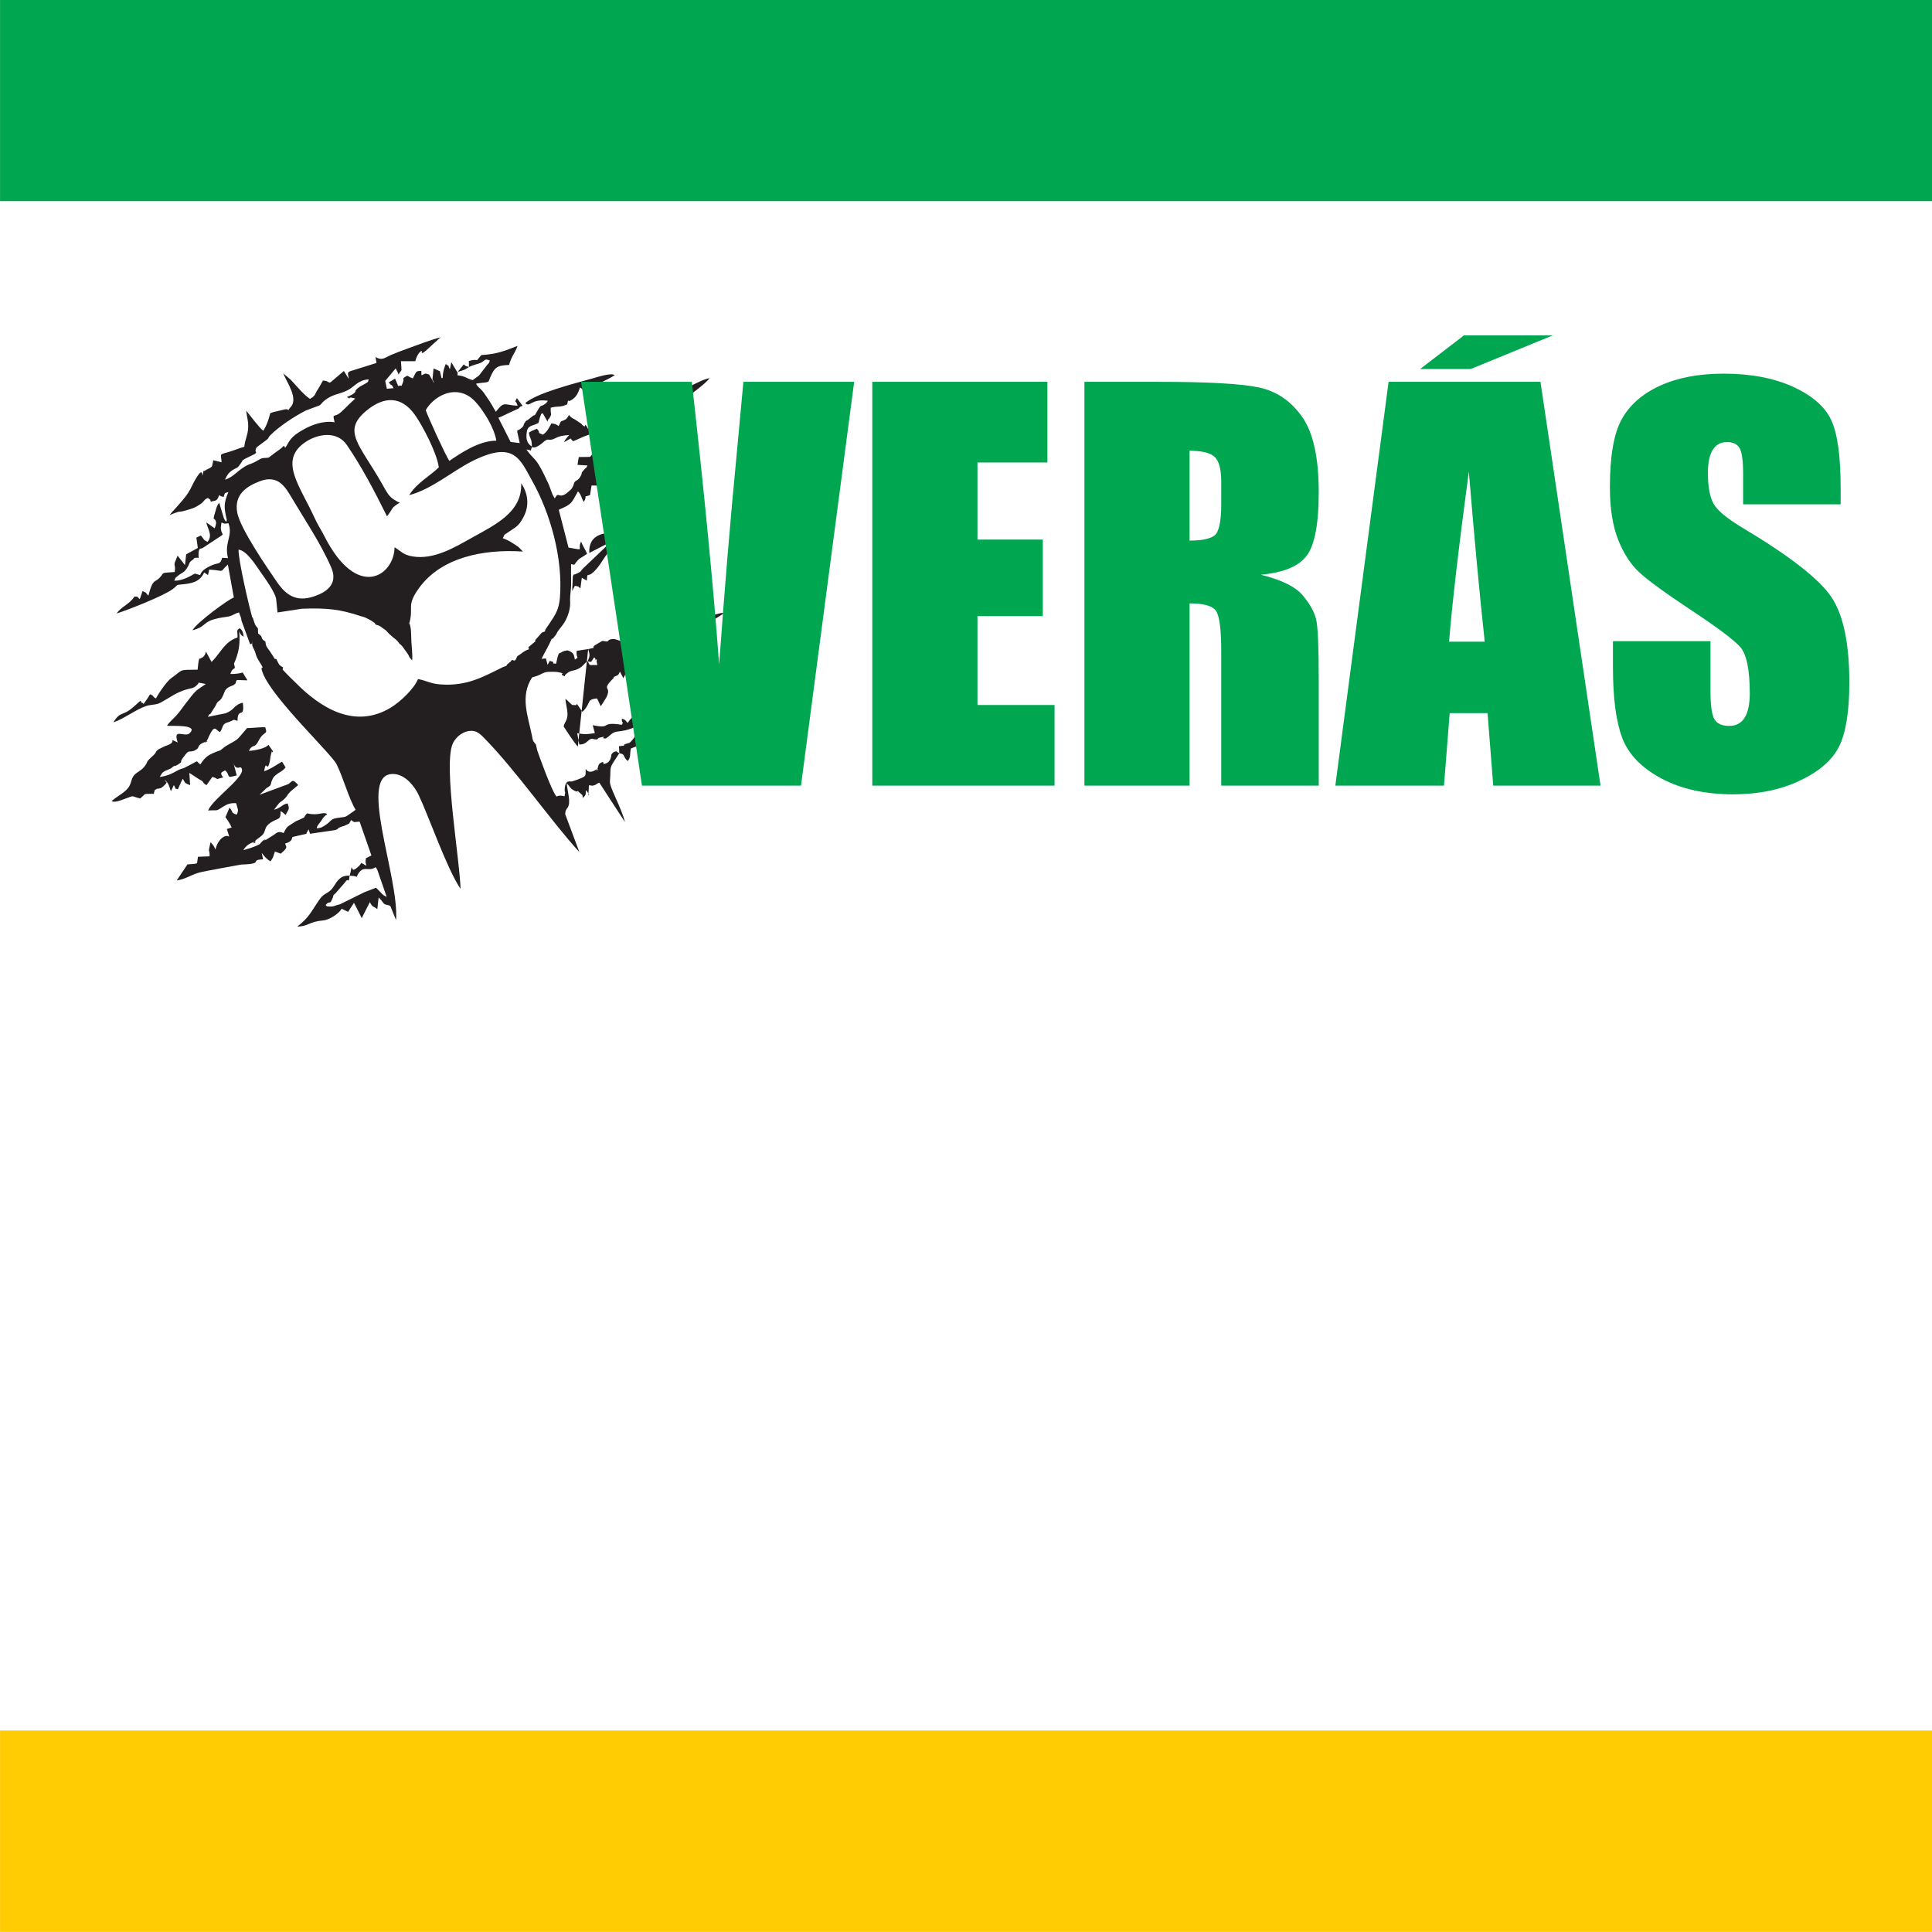 <?xml version="1.0" encoding="UTF-8"?>
<svg xmlns="http://www.w3.org/2000/svg" xmlns:xlink="http://www.w3.org/1999/xlink" width="586.8pt" height="586.8pt" viewBox="0 0 586.8 586.8" version="1.1">
<defs>
<clipPath id="clip1">
  <path d="M 0 525 L 586.801 525 L 586.801 586.801 L 0 586.801 Z M 0 525 "/>
</clipPath>
<clipPath id="clip2">
  <path d="M 0 0 L 586.801 0 L 586.801 62 L 0 62 Z M 0 0 "/>
</clipPath>
</defs>
<g id="surface1">
<path style=" stroke:none;fill-rule:evenodd;fill:rgb(13.719%,12.157%,12.547%);fill-opacity:1;" d="M 181.191 200.754 L 181.426 201.992 L 179.105 201.977 L 178.484 200.879 L 179.543 201.031 L 180.41 199.711 C 180.52 199.816 180.727 199.746 180.762 199.898 C 181.125 201.598 180.656 199.715 181.309 200.445 Z M 77.461 197.938 C 77.945 199.754 78.215 200.062 79.113 201.504 C 80.762 204.129 78.555 201.301 79.898 204.621 C 83.039 212.395 100.676 228.973 102.246 232.148 C 104.27 236.238 105.898 242.422 108.004 245.945 C 107.891 246.047 107.422 246.395 107.34 246.453 C 104.113 248.695 105.555 247.887 102.176 248.48 C 100.434 248.789 100.488 249.48 99.062 250.453 C 98.27 250.996 97.395 251.613 96.188 251.547 C 96.375 250.602 97.027 250.121 97.727 249.074 C 98.461 247.973 97.578 249.027 98.668 247.852 C 99.242 247.23 98.988 247.969 99.297 247.215 C 98.02 246.422 96.82 247.891 93.273 247.035 C 91.684 248.641 93.441 247.781 91.18 248.859 C 89.887 249.477 90.41 249.055 89.156 249.898 C 87.492 251.016 87.207 250.809 86.16 253.008 C 86.043 253.004 85.895 252.922 85.832 252.898 C 84.668 252.578 84.391 252.602 83.039 253.664 L 80.777 255.078 C 80.414 255.195 80.176 255.262 80.027 255.297 C 79.066 255.512 82.047 254.262 80.035 255.289 L 80.027 255.297 C 79.234 255.703 79.957 255.32 79.438 255.762 C 78.562 256.512 79.797 255.977 77.918 256.863 C 76.914 257.34 75.156 257.867 73.891 258.215 C 74.773 256.758 75.871 256.164 76.98 255.77 C 79.141 254.996 75.406 257.48 77.863 255.059 L 79.117 254.102 C 81.352 252.535 79.426 251.195 83.203 249.281 C 84.859 248.441 85.238 248.797 85.227 246.344 C 87.227 247.488 86.359 248.094 87.227 246.648 C 87.941 245.465 87.77 245.277 87.359 244.031 C 85.953 244.109 84.977 245.672 83.211 245.922 L 84.84 243.852 C 87.895 241.773 86.559 241.629 89.129 239.648 L 90.566 238.438 C 88.863 236.539 88.934 237.102 87.621 238.133 L 78.828 241.391 L 81.012 239.305 C 82.82 238.316 81.855 238.387 82.867 236.453 C 83.691 234.879 85.805 234.484 86.723 233.078 L 85.672 231.336 C 84.148 232.137 82.23 233.633 80.219 234.238 C 80.938 230.07 81.047 235.227 81.957 231.195 C 82.109 230.539 82.074 229.758 82.359 228.973 C 83.172 226.727 81.688 229.703 82.727 228.422 C 82.746 228.398 82.879 228.387 82.895 228.305 C 82.898 228.266 82.93 228.254 82.953 228.254 C 82.977 228.254 82.996 228.266 82.973 228.281 L 82.953 228.254 L 81.535 226.215 C 80.688 227.285 77.676 227.938 75.574 228.059 C 76.859 225.656 77.223 227.598 78.512 225.047 C 80.133 221.828 81.445 223.371 80.551 220.879 C 79.582 220.801 76.738 221.113 75.039 221.145 C 71.527 225.137 72.98 224.102 68.578 226.617 L 67.812 227.188 C 66.273 228.383 67.668 227.523 65.414 228.441 C 63.07 229.398 62.355 229.93 60.848 232.164 C 59.52 231.238 60.289 230.961 59.035 231.613 C 58.992 231.637 58.879 231.715 58.832 231.738 L 55.777 233.328 C 53.383 233.812 52.812 235.309 48.531 236.012 C 49.074 234.914 49.43 234.41 50.566 233.969 C 52.812 233.098 51.816 233.203 53.008 232.609 C 53.047 232.59 53.203 232.781 54.086 232.191 C 55.891 230.984 54.23 231.977 55.609 230.113 C 57.629 227.391 57.066 228.629 58.777 228.078 C 58.828 228.062 58.949 228.012 58.996 227.992 C 60.758 227.176 59.754 226.969 61.008 225.941 L 61.93 225.484 C 63.621 224.734 61.742 226.098 62.402 225.277 C 63.879 224.551 62.031 226.164 63.023 224.586 C 63.426 223.938 63.152 224.254 63.434 223.672 C 65.355 219.672 65.426 221.84 66.855 222.34 L 67.199 221.742 C 67.805 220.535 67.57 219.914 69.109 219.41 C 69.18 219.387 69.32 219.367 69.391 219.344 L 70.543 218.867 C 70.574 218.852 70.664 218.766 70.695 218.754 C 71.109 218.57 70.934 218.555 72.137 218.949 C 72.168 214.527 74.41 218.617 73.746 213.422 C 73.039 213.652 73.074 213.559 72.367 213.934 L 71.535 214.492 C 71.16 214.781 70.488 215.852 68.734 216.555 C 68.645 216.59 68.52 216.629 68.426 216.66 L 63.133 217.727 C 63.715 216.531 63.613 217.129 63.961 216.758 L 65.543 214.242 C 66.16 212.691 66.543 213.246 67.344 212.031 L 67.793 211.145 C 68.25 210.102 68.223 209.629 69.113 208.953 C 69.188 208.898 69.301 208.828 69.379 208.777 C 69.461 208.727 69.578 208.672 69.664 208.621 L 70.289 208.348 C 71.375 207.797 70.328 208.57 71.18 207.879 C 72.059 207.16 71.207 207.797 71.93 206.535 L 75.16 206.641 L 73.707 204.254 C 72.891 204.52 71.477 204.766 69.973 204.703 C 70.879 201.965 71.789 204.047 71.055 201.605 C 72.48 198.352 73.023 195.824 72.633 191.594 C 72.672 191.734 72.82 192.262 72.98 192.488 C 73.16 192.754 73.582 193.219 73.641 193.137 C 73.707 193.035 73.914 193.359 74.051 193.473 C 73.73 191.887 73.789 191.629 72.797 190.812 C 71.629 191.59 72.203 191.605 72.141 193.633 C 68.199 194.844 66.977 198.398 64.258 201.047 L 62.543 197.902 C 62.312 198.621 62.414 198.789 61.812 199.391 C 61.184 200.016 61.906 199.371 60.996 199.91 C 60.934 199.945 60.734 200.141 60.691 200.051 C 60.352 199.395 60.031 203.344 60.027 203.398 C 54.02 203.48 55.887 203.219 51.961 206.012 C 50.688 206.922 48.242 210.422 47.371 212.129 C 45.812 211.34 47.371 211.68 45.586 210.859 C 45.164 211.488 44.898 212.047 44.371 212.746 C 42.926 214.66 44.016 213.645 43.254 213.504 C 42.176 213.297 43.832 211.719 40.84 214.445 C 37.07 217.879 36.715 215.699 34.43 219.406 C 37.535 218.398 41.355 215.43 44.391 214.441 C 45.77 213.992 46.945 214.105 48.082 213.711 C 49.324 213.266 52.262 211.223 54.09 210.379 C 58.023 208.562 58.43 209.602 60.008 207.879 C 60.051 207.828 60.16 207.758 60.191 207.621 C 60.219 207.48 60.297 207.438 60.367 207.336 L 62.504 207.754 C 59.363 209.965 59.863 209.117 56.238 213.867 C 55.102 215.355 54.652 216.09 53.523 217.363 C 52.762 218.223 51.238 219.461 50.73 220.434 C 52.027 220.59 60.57 219.922 57.574 222.711 C 56.07 224.105 52.387 220.855 53.98 225.504 C 50.301 223.906 54.629 225.258 50.188 226.59 L 48.188 227.562 C 46.973 228.383 47.816 228.297 46.484 229.504 C 43.707 232.004 45.398 230.961 43.758 232.961 C 42.84 234.074 41.598 234.52 40.832 235.348 C 39.898 236.367 39.949 237.547 39.305 238.719 C 38.223 240.684 35.676 241.691 33.902 243.328 C 34.809 243.84 36.582 243.121 37.895 242.637 C 41.164 241.438 39.492 241.812 42.578 242.504 C 44.719 240.789 43.074 241.215 46.703 241.098 C 47.086 239.828 46.758 240.066 47.586 239.633 C 48.953 238.922 46.984 239.891 48.352 239.48 C 49.422 239.16 48.25 239.719 49.133 239.188 C 49.234 239.129 49.535 238.891 49.621 238.812 C 51.559 237.031 49.949 237.723 50.137 236.965 C 51.207 237.867 51.34 238.633 51.895 240.34 L 52.805 238.453 C 53.766 240.016 52.648 239.289 54.031 239.711 L 55.168 237.184 C 55.207 237.109 55.324 237.047 55.355 236.867 C 55.387 236.688 55.473 236.648 55.547 236.547 C 56.336 238.004 56.109 237.809 57.742 238.465 L 57.508 234.754 L 60.426 236.648 C 62.668 237.848 60.852 237.324 62.719 238.48 L 64.516 235.945 C 67.465 236.891 64.32 236.879 67.785 236.137 C 66.824 234.805 66.977 234.672 68.371 233.984 C 70.234 235.59 68.266 236.527 71.898 235.504 L 70.848 231.516 C 71.492 234.105 72.891 232.84 73.18 233.102 C 75.617 235.32 64.52 242.578 63.223 246.172 C 66.438 245.953 65.375 246.555 67.805 244.984 C 68.992 244.215 70.031 243.852 71.723 243.953 C 72.242 246.035 72.57 245.82 71.922 247.43 C 69.984 246.84 71.055 246.82 69.703 245.301 L 68.602 247.91 C 68.578 247.848 68.492 248.094 68.465 248.195 C 69.082 248.969 70.02 250.469 70.363 251.336 L 68.895 251.797 L 69.602 254.004 C 68.93 254.305 69.887 253.992 69.078 253.91 C 67.594 253.758 65.961 255.672 65.441 258.004 C 64.91 256.867 64.82 256.727 63.941 255.797 C 62.996 259.934 63.738 257.215 63.656 260.09 L 60.129 260.223 L 59.844 262.191 C 59.129 262.477 58.125 262.422 56.941 262.535 L 53.668 267.414 C 56.051 267.109 57.805 265.879 59.941 265.188 C 61.582 264.66 64.887 264.184 66.613 263.801 L 73.27 262.59 C 80.594 262.363 75.523 261.172 79.898 261.008 L 79.488 259.047 C 80.305 260.09 80.887 260.879 82.156 261.617 C 82.223 261.523 82.309 261.395 82.348 261.336 C 82.387 261.273 82.488 261.129 82.531 261.051 L 82.852 260.512 C 82.887 260.441 82.941 260.316 82.973 260.246 L 83.297 259.246 C 83.32 259.172 83.438 258.922 83.453 258.754 C 83.461 258.629 83.492 258.574 83.492 258.629 L 85.27 259.281 C 87.504 257.363 87.012 257.371 86.582 256.227 L 87.57 255.863 C 88.809 255.156 88.488 254.938 88.832 254.215 L 93.055 253.242 C 93.074 253.18 93.105 253.047 93.125 252.984 L 93.719 251.879 L 94.164 253.234 L 101.629 252.148 C 103.449 251.664 101.66 251.766 104.062 250.973 C 104.18 250.934 104.309 250.926 104.43 250.891 L 105.957 250.191 C 106.02 250.129 106.102 250.004 106.152 249.938 C 106.203 249.879 106.281 249.719 106.32 249.664 C 106.355 249.609 106.445 249.523 106.473 249.379 C 106.496 249.223 106.551 249.164 106.617 249.074 C 108.078 250.047 107.207 249.602 109.234 249.562 L 112.805 259.82 L 111.129 260.672 C 110.91 262.477 111.09 261.758 111.289 262.945 L 109.727 262.09 C 109.656 262.211 109.27 262.816 109.02 263.047 C 106.93 265.008 107.18 263.906 106.773 263.387 C 106.609 264.488 106.367 265.422 106.18 265.996 C 103.453 265.715 102.34 267.672 101.371 269.219 C 99.93 271.512 98.52 271.078 97.172 273.016 C 94.41 276.984 94.004 278.551 90.289 281.422 C 93.754 281.363 93.758 279.926 98.168 279.559 C 99.91 279.414 102.801 277.664 103.777 276.012 L 105.727 276.953 L 107.504 274.203 C 108.371 275.859 109.18 277.406 109.863 278.867 L 112.34 273.984 C 113.164 275.652 113.18 275.059 114.602 276.129 L 115.004 272.578 C 117.176 274.766 115.82 274.438 118.531 275.105 L 120.293 279.449 C 121.309 266.137 107.984 233.855 119.949 235.117 C 123.27 235.465 125.922 238.848 127.156 241.461 C 130.398 248.309 135.668 263.738 139.883 269.969 C 139.641 261.055 134.719 232.996 137.418 226.09 C 138.094 224.355 139.789 222.754 141.594 222.223 C 144.418 221.395 145.723 222.805 147.094 224.199 C 156.836 234.129 167.359 249.371 175.969 258.801 L 171.672 247.289 C 171.707 245.008 172.992 245.965 172.855 242.977 C 172.797 241.754 172.289 239.422 172.105 237.945 C 173.047 238.723 172.926 239.137 173.844 239.781 C 175.785 241.133 175.43 239.711 175.691 240.453 L 176.699 241.328 C 177.234 242.086 176.656 240.48 177.031 242.363 C 177.82 241.477 177.98 241.664 177.91 239.969 C 178.445 240.719 178.27 240.23 178.609 240.824 C 179.184 241.824 179.004 241.113 178.695 241.555 C 179.012 237.602 178.535 238.547 179.902 238.648 C 181.445 238.324 180.699 238.203 182.039 237.727 L 189.812 249.672 C 188.586 244.859 185.086 239.195 185.25 237.27 C 185.684 232.129 184.602 234.098 188.098 228.785 C 185.93 227.664 188.715 228.035 186.66 228.305 C 186.59 228.312 186.062 228.648 185.957 228.797 C 185.348 229.664 185.836 229.176 185.594 229.852 C 185.547 229.973 185.535 230.102 185.492 230.219 C 185.449 230.336 185.422 230.461 185.371 230.562 C 185.328 230.66 185.281 230.781 185.23 230.867 C 185.051 231.184 184.766 231.52 184.395 231.703 C 182.199 232.809 184.211 230.66 182.297 231.789 C 181.699 232.145 181.605 233.141 181.535 233.273 C 180.461 235.32 182.414 232.84 181.156 233.688 C 180.328 234.254 179.23 234.688 178.469 234.164 C 177.781 233.688 178.559 234.137 177.875 233.562 C 177.906 235.953 178.078 235.715 175.297 236.828 L 173.68 237.355 C 173.203 237.465 171.645 236.652 171.516 239.719 C 171.457 241.027 171.891 239.984 171.457 241.879 C 170.832 241.66 169.836 241.512 169.039 241.922 C 167.664 240.57 163.637 229.324 163.18 227.91 L 162.758 226.113 C 161.672 224.84 161.891 224.996 161.562 223.402 C 160.328 217.379 157.883 211.402 161.641 205.719 C 164.531 205.031 164.738 204.172 166.453 204.066 C 166.656 204.055 168.629 203.988 169.32 204.117 C 172.668 204.754 169.117 204.492 171.543 205.422 C 171.633 205.023 171.492 205.113 172.047 204.641 C 173.793 203.145 174.207 204.234 176.625 202.523 C 176.66 202.492 177.309 201.844 177.41 201.754 C 177.984 201.234 177.621 201.344 178.484 200.879 C 179.234 199.117 179.176 198.977 178.645 197.145 L 175.156 197.672 C 174.887 200.215 176.16 199.297 174.617 200.344 C 174.273 198.762 174.309 198.215 172.371 197.523 C 172.309 197.531 171.27 197.742 171.195 197.766 C 171.121 197.785 170.941 198.012 170.891 197.914 C 170.836 197.824 170.703 198.027 170.609 198.09 C 169.125 198.906 170.035 197.969 169.391 199.441 L 168.891 201.59 C 167.211 201.406 168.469 201.664 167.898 200.977 L 166.957 200.73 L 166.328 201.938 L 165.805 199.988 L 164.469 200.105 C 165.625 197.801 166.609 196.246 167.598 193.969 L 167.902 194.004 L 168.934 192.66 C 169.582 191.137 170.824 190.285 171.781 188.422 C 172.711 186.621 173.352 184.465 173.145 182.254 C 173.109 180.715 173.516 178.93 173.461 177.066 C 173.41 175.223 173.461 173.223 173.449 171.336 L 174.422 171.539 C 176.199 169.055 176.18 169.805 178.305 168.184 C 177.777 166.852 177.051 165.965 176.496 164.488 C 175.137 167.156 178.094 167.203 172.676 166.316 L 169.715 154.84 L 170.133 154.629 C 173.586 153.16 173.547 152.879 175.547 149.23 C 176.668 150.383 176.477 151.164 177.324 152.453 C 178.672 150.008 176.762 151.254 178.938 150.449 C 178.977 150.434 179.121 150.43 179.199 150.383 L 179.672 147.461 L 183.996 147.504 C 184.562 146.855 184.922 146.145 185.629 145.73 C 185.816 145.621 188.523 145.602 190.707 140.555 C 192.207 141.578 190.746 141.078 192.504 141.98 C 195.844 137.398 192.695 141.988 196.23 139.992 C 196.32 139.941 196.438 139.871 196.527 139.82 C 196.891 139.609 197.535 139.215 197.969 138.98 C 199.012 138.434 199.254 138.488 200.488 137.992 C 202.938 137.004 202.641 136.414 202.902 135.965 C 196.078 136.395 187.586 141.488 184.051 141.305 C 182.723 142.445 182.504 141.934 182.215 141.926 C 181.754 140.949 181.875 139.836 182.215 138.828 C 183.418 139.086 183.637 139.312 184.855 139.641 L 184.66 137.938 L 188.508 137.535 C 190.047 133.914 189.535 136.973 191.703 134.516 C 195.637 130.055 196.207 129.34 201.484 125.641 C 205.035 123.152 213.766 117.312 215.516 114.855 C 212.477 115.348 206.445 119.273 203.566 120.473 L 204.449 117.629 C 203.141 117.922 202.199 118.09 200.902 118.391 C 197.934 119.086 198.719 119.445 198.422 119.977 C 196.949 122.629 195.43 121.863 193.629 124.004 L 191.691 122.273 C 189.75 124.82 190.922 123.484 188.945 124.145 L 189.137 126.281 C 192.57 125.973 190.102 126.91 192.27 125.367 C 193.422 124.547 195.082 124.336 196.676 124.367 C 195.797 124.934 196.223 125.133 195.113 125.816 L 192.094 127.383 C 190.121 128.73 191.969 127.301 190.816 129.164 L 188.57 131.105 C 188.527 131.121 188.391 131.137 188.352 131.152 C 187.254 131.527 188.723 130.809 187.914 131.34 L 187.469 131.723 C 187.402 131.762 186.922 131.961 186.844 132.012 C 185.859 132.746 185.961 133.473 185.773 133.789 C 184.621 132.785 185.465 132.785 184.586 133.051 C 184.012 133.219 183.938 134.965 183.137 136.156 C 182.555 137.027 182.844 136.145 182.035 137.352 C 180.676 136.469 181.941 135.695 180.398 136.828 C 179.406 137.555 180.262 138.133 179.094 138.781 L 175.789 138.812 L 175.402 141.191 L 178.434 141.379 C 177.945 142.453 178 141.961 177.477 142.57 C 176.023 144.277 177.145 143.152 176.34 144.629 C 175.574 146.047 174.914 145.809 174.508 146.449 C 174.16 147.004 174.312 147.633 173.391 148.703 L 171.984 149.906 C 169.547 151.551 169.711 149.055 168.5 151.379 C 168.426 151.277 168.34 151.137 168.297 151.062 C 168.258 150.988 168.156 150.844 168.109 150.754 C 168.047 150.641 167.848 150.246 167.789 150.117 L 166.707 147.211 C 162.504 138.055 162.734 140.516 159.883 136.531 L 159.984 136.547 L 159.988 136.547 L 160.082 136.559 L 160.086 136.562 L 160.172 136.574 L 160.176 136.574 L 160.258 136.59 L 160.266 136.59 L 160.336 136.605 L 160.348 136.605 L 160.414 136.617 L 160.426 136.621 L 160.488 136.633 L 160.5 136.637 L 160.555 136.648 L 160.566 136.652 L 160.621 136.664 L 160.633 136.664 L 160.68 136.676 L 160.691 136.68 L 160.734 136.691 L 160.75 136.695 L 160.789 136.703 L 160.836 136.719 L 160.852 136.723 L 160.859 136.727 C 160.965 136.758 161.043 136.785 161.102 136.809 L 161.125 136.816 L 161.156 136.836 C 161.207 136.852 161.234 136.863 161.25 136.859 L 161.254 136.859 L 161.254 136.855 L 161.258 136.855 L 161.258 136.852 L 161.262 136.852 C 161.289 136.805 161.207 136.551 161.551 135.867 L 161.555 135.859 C 161.582 135.805 161.613 135.746 161.648 135.684 L 161.527 135.77 C 161.551 135.777 161.57 135.785 161.59 135.797 C 161.914 135.922 162.219 135.93 162.5 135.871 L 162.504 135.871 C 162.668 135.84 162.832 135.773 162.98 135.711 L 163.059 135.672 L 163.07 135.66 L 163.117 135.637 L 163.133 135.633 L 163.148 135.621 L 163.16 135.617 L 163.18 135.605 L 163.191 135.602 L 163.207 135.59 L 163.219 135.59 L 163.238 135.574 L 163.246 135.566 L 163.266 135.559 L 163.273 135.551 L 163.293 135.547 L 163.305 135.535 L 163.324 135.523 L 163.332 135.52 L 163.352 135.508 L 163.359 135.504 L 163.379 135.492 L 163.387 135.488 L 163.406 135.477 L 163.438 135.461 L 163.441 135.461 L 163.461 135.441 L 163.469 135.438 L 163.488 135.426 L 163.496 135.426 L 163.496 135.422 L 163.543 135.395 L 163.547 135.391 L 163.57 135.379 L 163.594 135.363 L 163.598 135.359 L 163.621 135.348 L 163.621 135.344 L 163.648 135.336 C 164.934 134.551 165.508 133.613 166.363 133.512 C 166.387 133.512 166.41 133.508 166.438 133.508 C 166.996 133.473 166.332 133.48 166.363 133.512 C 166.375 133.527 166.488 133.547 166.816 133.562 C 168.684 133.676 168.605 132.324 172.871 132.129 C 172.363 132.781 171.57 133.484 171.379 134.281 L 173.32 133.172 C 173.828 133.766 173.797 133.949 174.211 133.977 L 177.277 132.613 C 181.348 131.172 178.461 131.785 181.027 130.57 L 183.027 129.516 C 183.082 129.488 183.195 129.426 183.246 129.398 C 183.297 129.379 183.418 129.336 183.473 129.312 C 185.027 128.676 184.773 129.273 185.465 127.402 L 185.484 127.352 C 187.82 127.551 184.512 127.016 185.465 127.402 C 185.621 127.465 185.883 127.551 186.301 127.672 C 187.422 127.984 188.383 127.598 188.883 126.223 L 187.156 121.887 L 186.082 124.441 C 185.246 121.992 186.301 123.664 184.793 123.215 C 183.969 124.465 183.438 125.262 182.848 126.988 L 182.316 126.426 C 181.031 125.305 181.059 125.434 179.566 125.309 L 179.984 128.598 C 179.508 128.898 179.918 127.41 179.074 129.383 C 178.734 130.188 179.055 129.84 178.668 130.367 C 176.891 127.137 178.66 131.09 176.473 128.637 L 174.562 127.371 C 173.684 126.93 173.277 126.68 172.812 126.031 C 172.109 127.281 172.098 127.344 170.324 128.023 L 169.688 129.402 C 168.734 128.84 168.934 128.785 167.465 128.609 C 166.68 130.023 166.266 131.102 164.871 132.035 C 162.703 131.078 164.516 131.863 163.094 130.215 C 162.312 130.527 161.25 130.953 160.637 131.41 C 160.906 133.391 161.57 133.098 161.531 135.613 C 159.961 134.621 159.715 133.242 159.988 131.277 C 160.293 129.09 161.656 129.484 163.539 128.465 C 163.68 128.059 163.918 127.004 163.945 126.93 C 164.914 124.383 163.906 126.43 164.801 125.441 L 166.297 128.059 C 166.691 126.594 166.387 127.852 166.855 127.035 C 167.863 125.277 167.098 126.297 167.285 123.828 C 169.656 123.203 170.051 123.863 172.266 122.801 C 172.699 120.727 172.453 122.156 173.066 121.734 C 174.719 120.59 171.77 122.609 173.652 121.434 C 174.992 120.594 175.492 119.621 176.176 117.66 L 177.926 119.023 L 178.75 116.992 L 180.543 117.934 C 182.074 115.906 184.535 115.492 186.711 113.922 C 185.5 113.172 181.504 114.512 179.758 114.996 C 174.207 116.547 162.914 119.402 159.527 122.449 C 161.141 123.828 161.148 121.016 166.414 121.727 C 165.453 122.836 166.656 121.883 165.324 122.836 L 164.863 123.109 C 164.367 123.398 164.324 122.953 163.57 124.191 C 161.527 127.547 163 125.57 161.969 126.223 L 160.23 127.613 C 160.086 127.719 159.836 127.52 159.199 128.66 C 158.898 129.203 159.27 129.34 158.051 130.262 C 156.766 131.234 156.848 129.637 157.855 134.57 L 155.086 134.234 L 151.367 126.891 C 152.395 126.504 152.293 126.523 153.352 126.012 C 153.863 125.766 153.789 125.816 154.305 125.551 L 157.023 124.297 C 158.164 123.895 157.398 123.617 158.734 123.262 L 156.996 120.922 C 156.102 122.699 156.559 121.09 157.215 123.227 C 152.895 123.027 153.277 121.691 150.594 125.066 C 149.613 123.414 149.07 122.316 147.895 120.672 C 147.289 119.82 147.004 119.297 146.391 118.609 C 145.422 117.527 145.332 117.809 144.574 116.559 L 145.141 116.422 C 149.434 115.84 147.812 116.613 149.391 113.547 C 150.523 111.34 151.406 110.977 154.625 110.844 C 155.426 107.961 156.281 107.598 157.191 105.047 C 153.41 106.535 150.941 107.574 146.195 107.84 C 143.789 110.699 146.074 108.547 142.41 109.656 L 142.43 111.484 C 143.402 110.941 144.957 110.586 145.668 110.336 C 147.488 109.688 146.906 108.703 148.781 109.504 C 148.359 110.812 148.359 110.219 147.773 111.078 L 145.672 113.812 C 145.609 113.883 145.531 113.996 145.469 114.066 L 143.758 115.312 C 143.73 115.336 143.629 115.391 143.582 115.445 L 144.574 116.559 L 143.578 115.445 C 141.316 114.836 141.566 114.289 138.945 113.98 L 139.004 113.219 L 137.082 110.012 L 136.637 112.145 C 135.703 110.348 136.891 111.633 135.371 110.562 C 134.883 111.898 134.52 112.801 134.445 114.801 L 134.109 114.859 L 133.613 112.746 L 131.68 111.91 L 131.352 115.258 L 131.875 116.164 L 134.109 114.859 L 131.875 116.164 L 131.773 116.199 L 130.316 113.746 C 128.727 113.289 129.586 113.398 128.02 113.98 L 127.957 112.633 C 126.352 112.781 126.613 112.465 125.391 114.922 C 123.973 114.379 124.773 114.621 123.66 114.098 C 121.699 115.227 122.949 114.719 122.402 116.086 C 121.586 118.109 122.363 116.656 120.945 117.262 L 120 114.996 L 118.086 116.141 C 119.266 117.695 118.738 116.258 119.527 117.898 L 117.496 118.074 L 117.41 118.129 L 117.496 118.074 L 117 115.699 L 120.168 111.895 C 120.523 112.637 120.863 113.07 121.055 113.766 C 122.191 111.613 122.004 113.781 121.781 109.711 L 126.121 109.715 C 126.348 108.812 126.906 107.574 127.359 107.117 C 129.121 105.34 126.883 108.574 129.383 106.488 L 133.793 102.449 C 130.793 103.219 127.02 104.703 123.91 105.82 C 122.098 106.473 120.785 106.98 119.062 107.684 C 116.902 108.566 116.172 109.672 114.059 108.438 L 114.348 110.242 L 106.312 112.762 C 105.781 113.188 105.441 112.746 105.934 115.066 L 104.445 112.676 L 100.477 116.047 C 99.613 116.512 100.086 115.691 98.086 115.59 L 96.633 118.141 C 95.445 119.738 96.105 120.02 94.16 121.148 C 92.543 120.215 89.84 116.977 88.305 115.336 L 86.039 113.402 C 86.973 115.938 90.918 121.215 88.102 123.828 C 86.965 125.414 88.188 124.008 86.551 124.336 L 83.098 125.152 C 83.035 125.172 82.902 125.215 82.848 125.234 L 82.344 125.398 C 82.305 125.414 82.172 125.438 82.094 125.48 C 81.465 127.848 80.984 129.246 79.973 130.828 C 79.035 130.309 75.539 125.637 74.77 124.73 C 74.914 126.379 75.559 128.141 75.355 130.301 C 75.168 132.328 74.402 133.641 74.199 135.695 C 72.57 136.137 71.066 136.82 69.488 137.27 C 66.41 138.148 67.141 137.695 67.305 140.406 L 64.785 139.785 C 64.336 141.617 64.707 141.555 63.703 142.172 L 62.84 142.59 C 62.727 142.66 62.379 142.855 62.281 142.945 C 61.793 143.395 61.992 142.004 61.508 144.465 C 61.344 144.086 61.562 141.805 59.273 145.723 C 58.359 147.285 58.078 148.305 57.078 149.801 C 55.266 152.512 51.961 155.684 51.562 156.422 C 56.18 154.578 53.02 156.121 57.477 154.723 C 58.992 154.246 59.445 154.047 60.641 153.258 C 62.328 152.156 61.672 151.891 63.133 151.242 C 64.621 152.406 63.512 151.336 64.055 152.383 C 65.418 151.91 65.887 152.445 66.551 150.379 C 67.152 150.789 67.047 150.68 67.922 150.945 C 68.422 149.691 67.898 149.855 69.352 149.465 C 67.914 152.969 68.008 154.062 68.883 157.934 C 68.793 157.961 68.926 159.324 68 157.402 L 66.59 152.715 C 65.77 153.645 65.691 154.496 65.164 156.195 C 65.125 156.312 65.078 156.484 65.047 156.586 L 64.867 157.504 C 65.938 158.09 65.719 159.18 65.207 160.465 L 62.645 158.652 C 63.172 160.879 64.66 162.598 63.031 164.57 C 61.555 163.926 62.133 163.809 60.984 162.656 L 59.641 163.281 L 60.086 166.426 L 56.547 168.363 L 56.18 171.637 L 53.945 168.773 L 53.059 170.922 C 52.832 172.047 53.41 171.91 53.035 173.734 C 48.414 174.07 50.121 173.801 48.5 175.445 C 48.043 175.91 48.191 175.742 47.773 176.066 C 46.758 176.855 46.266 176.328 45.062 180.926 C 43.84 179.672 44.973 180.324 43.297 179.527 L 42.461 181.965 C 41.223 180.938 42.355 181.34 40.879 181.172 C 39.098 183.738 36.887 184.195 35.43 186.32 C 38.746 185.32 49.73 180.973 52.441 178.934 C 54.555 177.34 52.938 177.758 55.895 177.434 C 59.148 177.078 60.844 176.305 62.02 173.887 C 62.785 174.312 62.578 174.324 63.176 174.645 L 63.551 173.004 C 68.828 173.297 66.246 174.203 69.207 171.465 L 71.027 181.488 C 69.605 181.859 59.633 189.152 58.465 191.438 C 63.621 190.035 60.742 188.422 68.797 187.352 C 70.652 187.109 70.875 186.48 72.586 186.012 L 73.238 187.742 L 73.332 188.465 L 75.98 195.684 C 76.25 195.371 76.633 196.223 76.543 194.195 C 76.57 194.715 76.566 195.754 76.66 196.203 Z M 114.027 263.395 C 114.598 264.055 113.93 262.992 114.621 264.242 L 117.438 272.383 C 115.93 271.762 116.121 271.371 114.195 269.633 L 110.727 270.973 C 110.625 271.02 110.512 271.074 110.41 271.121 L 103.285 274.645 C 101.926 274.926 101.289 275.477 99.977 275.324 C 98.609 275.164 99.711 275.535 98.898 274.902 C 100.293 273.172 100.008 275.305 101.102 272.598 C 101.316 272.074 100.977 272.039 101.949 271.266 L 104.766 268.047 C 105.969 266.113 105.805 268.98 106.18 265.996 C 107.684 266.039 107.207 266.004 108.395 266.301 C 108.445 266.164 108.539 265.848 108.582 265.773 C 110.355 262.48 111.867 264.965 114.027 263.395 Z M 104.828 129.301 L 101.625 128.258 Z M 101.625 128.258 C 98.176 127.688 94.766 129.047 92.363 130.348 C 87.777 132.84 87.961 134.211 86.598 136.031 C 85.977 134.938 86.723 135.285 84.59 136.766 C 80.918 139.312 82.312 138.984 80.223 139.098 C 78.867 139.172 78.641 139.922 76.195 140.863 C 76.062 140.914 75.672 141.047 75.543 141.098 C 72.43 142.441 71.145 144.871 68.324 145.691 C 69.02 144.246 69.387 143.59 70.637 142.789 C 72.266 141.746 71.898 142.539 73.254 140.566 C 73.984 139.508 73.254 140.039 74.586 139.262 C 74.676 139.215 74.801 139.16 74.895 139.113 L 77.445 137.863 C 78.227 137.172 77.348 137.379 77.699 136.395 C 77.91 135.812 77.848 136.086 78.129 135.715 L 80.453 133.996 C 82.117 132.805 81.004 133.316 82.141 132.16 C 84.629 129.617 89.57 126.348 92.895 124.684 L 96.254 123.422 C 97.781 122.977 97.195 122.738 98.676 121.574 C 101.121 119.645 102.859 119.859 105.488 118.57 C 107.629 117.523 108.617 115.469 111.961 115.219 C 111.738 116.227 111.898 115.777 111.32 116.312 L 109.242 117.461 C 106.836 119.254 109 118.555 106.844 119.91 L 105.367 120.59 C 106.855 121.508 105.559 120.617 106.723 120.766 L 107.91 121.031 L 105.637 123.172 C 105.57 123.238 105.484 123.34 105.422 123.406 L 103.828 124.941 C 101.379 127.254 100.902 125.02 101.625 128.258 Z M 86.055 137.664 C 86.047 137.715 86.039 137.758 86.031 137.805 C 86.039 137.758 86.047 137.715 86.055 137.664 Z M 69.375 158.914 C 70.848 162.848 68.012 164.711 69.254 169.516 L 67.48 169.41 C 66.781 171.84 66.355 170.609 63.684 171.996 C 62.348 172.688 61.273 173.289 60.789 174.664 L 59.207 174.223 C 57.824 174.883 55.828 176.34 52.91 176.395 C 53.656 174.922 52.895 175.922 54.137 174.82 C 55.117 173.953 55.984 174.09 57.105 172.004 C 57.887 170.555 57.281 170.898 58.77 169.863 C 58.863 169.801 58.809 169.18 60.332 169.469 C 60.094 166.012 61.02 166.742 61.379 166.523 C 61.422 166.496 61.551 166.449 61.594 166.422 C 61.633 166.395 61.746 166.324 61.785 166.297 L 67.359 162.613 C 67.406 162.449 67.57 162.469 67.676 162.391 C 67.008 160.914 66.941 160.742 67.285 158.672 C 67.391 158.746 67.801 158.961 68.039 158.988 C 68.906 159.102 67.883 159.078 69.375 158.914 Z M 139.004 112.973 C 140.148 112.523 140.922 112.586 142.43 111.48 C 141.215 110.992 141.707 111.445 140.859 110.664 Z M 188.098 228.785 C 190.09 229.062 189.055 229.812 190.668 231.152 C 191.711 229.672 191.188 229.426 191.625 227.336 C 196.016 225.547 194.941 226.871 196.512 222.52 L 198.152 225.461 C 198.277 225.316 198.699 224.422 198.711 224.406 C 198.742 224.367 198.828 224.258 198.863 224.223 L 199.219 223.945 C 199.25 223.922 199.387 223.859 199.414 223.844 C 199.441 223.828 199.551 223.797 199.617 223.762 L 199.52 220.77 C 202.742 220.816 202.598 221.289 204.453 219.754 C 206.746 217.844 205.996 219.379 207.328 217.328 C 207.844 216.535 208.27 215.68 208.648 214.57 C 209.941 215.965 208.633 215.227 210.293 215.887 C 210.816 214.484 210.613 215.195 211.449 213.812 C 212.168 214.02 211.652 214.406 212.801 214.812 C 214.648 212.648 217.844 211.699 219.301 209.891 C 215.789 210.348 203.836 214.129 200.668 215.984 C 198.633 217.176 199.836 216.844 197.312 216.711 C 194.047 216.527 192.012 217.242 190.668 219.574 C 189.645 218.652 190.355 218.824 188.887 218.254 L 188.879 218.762 C 188.914 220.086 189.582 218.672 188.887 220.148 C 181.93 219.027 186.18 221.559 180.023 220.254 L 180.668 222.676 C 178.062 223.016 177.965 223.152 175.301 222.684 L 175.945 226.129 C 178.645 226.141 178.508 224.086 180.164 224.449 C 181.992 224.859 181.203 224.277 182.035 224.066 C 185.008 223.316 181.93 224.367 183.977 224.297 C 185.254 223.586 185.555 222.715 186.957 222.305 C 187.73 222.078 191.488 222.047 193.973 220.008 C 195.16 219.035 196.574 218.883 198.109 218.93 L 194.898 221.414 C 194.852 221.441 194.746 221.508 194.699 221.539 C 191.164 223.629 194.117 222.512 191.855 224.977 C 191.055 225.848 191.258 225.562 190.375 225.84 C 188.184 226.527 191.227 226.328 188.004 226.645 Z M 178.98 167.953 L 184.738 164.977 C 184.785 164.867 184.953 165.023 185.059 165.059 L 176.965 172.766 C 176.918 172.812 176.84 172.93 176.793 172.98 C 176.379 173.422 176.625 173.402 175.926 173.863 L 174.992 174.289 C 174.004 174.812 174.496 173.996 173.988 175.035 L 173.781 179.512 L 174.594 177.949 C 175.98 178.223 175.25 177.828 176.285 178.715 L 176.707 175.496 L 178.25 176.34 C 178.449 172.992 178.188 176.473 181.52 172.379 C 182.574 171.074 183.266 169.719 184.441 168.188 C 185.445 168.93 185.809 169.949 186.254 171.34 C 186.387 171.152 186.887 170.262 187.094 170.051 C 187.137 170.008 187.238 169.922 187.281 169.883 L 188.426 166.344 L 192.891 166.145 C 193.551 165.301 193.555 164.621 194.188 164.113 L 195.43 163.551 C 197.109 162.77 198.422 160.215 199.207 158.41 L 200.41 160.023 L 202.797 157.141 L 203.324 158.695 C 204.406 156.926 208.887 155.242 211.027 153.105 L 199.043 156.914 C 194.887 158.312 191.043 159.438 188 162.016 C 182.973 161.34 178.691 162.664 178.98 167.953 Z M 178.645 197.145 C 182.035 196.516 178.699 197.004 181.438 195.531 L 182.945 194.664 L 184.438 194.844 C 185.074 194.316 185.09 194.18 186.105 194.094 L 186.789 194.133 L 188.828 194.797 C 188.387 192.816 188.559 193.559 188.887 193.023 C 190.199 194.055 189.191 193.629 190.684 194.078 C 192.395 191.34 195.113 192.273 198.367 192.352 C 199.492 192.379 203.395 190.328 205.148 189.773 L 218.918 186.215 C 219.672 186.145 219.352 186.195 219.914 186.258 L 214.715 189.562 C 213.246 190.488 213.387 190.324 212.281 192.055 C 212.195 192.027 212.113 191.906 212.082 191.879 C 210.805 190.797 211.75 190.859 210.812 191.441 C 210.758 191.473 209.398 192.863 209.254 192.961 L 208.457 191.496 C 205.77 195.145 206.98 194.441 204.855 195.199 C 203.016 195.855 204.145 196.09 202.574 196.609 C 201.07 197.109 200.504 196.547 198.73 196.66 L 198.676 199.785 C 198.348 199.676 198.109 199.34 196.906 200.391 L 196.031 197.926 C 194.762 199.59 195.711 200.191 193.898 201.184 C 192.188 202.117 191.973 201.172 190.887 202.91 L 189.332 205.992 L 188.277 203.969 C 187.75 205.266 187.801 204.949 186.457 205.598 C 186.191 206.359 186.594 205.672 185.828 206.484 C 182.582 209.945 185.934 208.215 184.141 211.871 L 182.484 214.516 L 181.328 212.129 C 178.117 212.426 179.52 213.379 177.34 215.766 C 177.277 215.836 176.973 216.078 176.879 216.195 C 174.086 212.176 175.898 214.422 174.582 214.164 C 173.402 213.934 174.465 214.773 172.277 212.703 L 171.727 212.223 C 171.816 213.711 172.301 215.184 172.363 216.703 C 172.441 218.684 171.547 219.172 171.191 220.648 C 172.25 222.203 174.234 225.426 175.512 226.727 Z M 163.18 227.91 L 162.758 226.113 Z M 156.215 200.664 L 155.492 200.43 C 154.617 201.59 155.453 200.516 154.504 201.43 C 153.957 201.961 154.219 201.426 153.789 202.273 L 152.895 202.551 C 146.867 205.492 141.914 208.488 133.723 207.871 C 130.656 207.641 129.488 206.68 126.945 206.254 C 125.832 209.145 121.582 213.172 118.691 214.922 C 107.777 221.527 97.414 215.09 89.73 207.297 C 88.961 206.516 88.617 206.219 87.695 205.316 L 85.824 203.355 L 85.992 202.715 C 84.52 201.902 84.73 201.719 83.961 200.195 C 82.949 199.898 84.016 200.824 82.828 199.117 C 82.496 198.637 82.391 198.414 81.93 197.754 C 81.105 196.578 80.773 196.461 80.602 194.84 C 79.613 194.117 79.867 194.617 79.328 193.191 L 78.383 192.367 C 78.34 191.355 78.402 191.844 78.328 190.828 C 77.27 189.68 77.309 189.176 76.828 187.742 L 76.602 187.445 C 75.688 184.445 72.242 169.477 72.465 166.953 C 74.852 167.152 77.668 171.605 79.008 173.551 C 80.133 175.188 83.816 180.113 83.91 182.242 L 84.285 186.027 L 91.637 184.891 C 99.207 184.609 103.195 185.012 109.633 187.16 C 110.848 187.469 111.047 187.598 112.012 188.098 C 112.367 188.277 112.898 188.574 113.125 188.746 C 114.035 189.43 113.516 188.887 114.145 189.738 C 115.664 190.039 115.793 190.574 117.105 191.367 C 117.879 192.211 118.461 192.824 119.43 193.605 C 120.504 194.473 120.434 194.316 121.406 195.59 C 121.82 195.895 121.684 195.727 122.125 196.238 C 122.664 196.863 122.422 196.645 122.875 197.262 C 123.535 198.164 123.965 198.59 124.402 199.703 L 125.203 200.586 C 125.32 198.629 125.043 196.84 124.945 194.871 C 124.895 193.848 124.906 192.719 124.828 191.715 C 124.797 191.336 124.746 190.82 124.672 190.453 C 124.414 189.18 124.516 189.82 124.289 189.414 C 125.773 184.223 123.281 184.137 127.27 178.605 C 133.949 169.34 146.707 166.711 158.816 167.52 L 157.527 166.18 C 157.188 165.902 156.402 165.402 155.934 165.109 C 154.648 164.297 154.027 163.938 152.715 163.484 C 153.52 161.871 152.797 162.773 154.371 161.645 C 156.418 160.172 157.43 160.066 159.031 156.992 C 160.93 153.352 160.262 149.629 158.297 146.773 C 158.668 155.562 150.422 159.371 143.203 163.398 C 138.074 166.262 131.793 170.066 125.355 169.008 C 122.426 168.527 121.898 167.465 119.836 166.215 C 119.777 174.777 108.578 182.602 98.547 162.895 C 97.562 160.965 96.461 159.309 95.613 157.438 C 91.012 147.324 84.383 139.699 93.012 134.113 C 96.504 131.848 102.316 130.699 105.367 135.184 C 109.988 141.969 113.637 148.969 117.543 156.828 C 119.629 154.18 118.508 154.492 121.375 152.672 C 121.273 152.602 121.105 152.41 121.055 152.504 C 120.988 152.617 120.66 152.309 120.418 152.18 C 118.094 150.969 117.633 149.738 115.965 146.816 C 109.148 134.879 103.824 130.969 111.25 124.77 C 116.566 120.34 121.871 120.141 126.051 126.047 C 128.312 129.246 132.711 137.559 133.277 141.934 C 130.879 144.398 126.57 146.641 124.289 150.391 C 131.184 148.578 137.391 143.09 143.426 140.066 C 156.137 133.699 157.914 139.41 161.637 146.055 C 167.16 155.91 171.016 169.535 170.066 181.488 C 169.789 185.012 168.719 186.691 166.914 189.344 C 166.762 189.57 166.379 190.09 166.184 190.402 C 165.379 191.703 165.781 190.703 165.516 191.785 L 164.57 192.148 L 162.566 194.41 L 162.605 194.797 L 160.473 196.59 L 160.672 197.195 C 159.012 197.715 158.559 198.48 157.141 199.277 L 156.574 200.441 Z M 72.062 155.719 C 71.047 150.246 74.824 147.734 78.855 146.188 C 84.492 144.023 86.672 147.926 88.723 151.387 C 92.555 157.855 97.441 165.047 100.617 172.391 C 102.828 177.512 99.027 180.129 94.477 181.402 C 88.984 182.941 86.055 179.59 83.98 176.566 C 81.297 172.656 72.965 160.59 72.062 155.719 Z M 129.316 124.59 C 131.316 120.926 137.43 116.715 142.957 120.711 C 145.477 122.527 150.027 129.215 150.75 133.848 C 145.465 133.797 139.609 137.844 136.473 139.988 C 135.309 138.273 130.008 126.684 129.316 124.59 Z M 129.316 124.59 "/>
<path style=" stroke:none;fill-rule:evenodd;fill:rgb(0%,65.039%,31.372%);fill-opacity:1;" d="M 259.434 115.973 L 243.285 238.621 L 194.984 238.621 L 176.48 115.973 L 210.129 115.973 C 213.926 149.801 216.691 178.406 218.422 201.797 C 220.129 178.148 221.887 157.164 223.668 138.844 L 225.789 115.973 Z M 264.941 115.973 L 318.125 115.973 L 318.125 140.469 L 296.883 140.469 L 296.883 163.883 L 316.727 163.883 L 316.727 187.141 L 296.883 187.141 L 296.883 214.121 L 320.293 214.121 L 320.293 238.621 L 264.941 238.621 Z M 329.367 115.973 L 351.926 115.973 C 366.965 115.973 377.148 116.539 382.473 117.703 C 387.797 118.867 392.137 121.84 395.496 126.617 C 398.855 131.379 400.535 138.996 400.535 149.438 C 400.535 158.973 399.348 165.383 396.969 168.664 C 394.617 171.945 389.941 173.91 382.965 174.559 C 389.27 176.133 393.531 178.227 395.703 180.863 C 397.875 183.473 399.219 185.902 399.734 188.098 C 400.277 190.297 400.535 196.344 400.535 206.238 L 400.535 238.621 L 370.922 238.621 L 370.922 197.816 C 370.922 191.254 370.402 187.195 369.371 185.617 C 368.363 184.039 365.676 183.266 361.309 183.266 L 361.309 238.621 L 329.367 238.621 Z M 361.309 136.902 L 361.309 164.195 C 364.875 164.195 367.355 163.703 368.773 162.723 C 370.195 161.738 370.922 158.535 370.922 153.133 L 370.922 146.387 C 370.922 142.484 370.223 139.93 368.852 138.715 C 367.484 137.504 364.949 136.902 361.309 136.902 Z M 467.883 115.973 L 486.125 238.621 L 453.539 238.621 L 451.809 216.602 L 440.309 216.602 L 438.574 238.621 L 405.574 238.621 L 421.754 115.973 Z M 450.953 194.895 C 449.43 180.992 447.828 163.781 446.121 143.234 C 442.969 166.805 440.98 184.016 440.125 194.895 Z M 559.055 153.184 L 529.438 153.184 L 529.438 144.113 C 529.438 139.879 529.051 137.164 528.301 136.004 C 527.551 134.84 526.312 134.27 524.555 134.27 C 522.641 134.27 521.195 135.047 520.211 136.621 C 519.23 138.172 518.738 140.523 518.738 143.699 C 518.738 147.785 519.309 150.859 520.418 152.926 C 521.504 154.969 524.504 157.477 529.438 160.422 C 543.574 168.871 552.488 175.824 556.16 181.223 C 559.855 186.629 561.691 195.34 561.691 207.324 C 561.691 216.059 560.656 222.496 558.613 226.656 C 556.574 230.789 552.645 234.254 546.777 237.047 C 540.938 239.859 534.141 241.258 526.363 241.258 C 517.836 241.258 510.574 239.629 504.527 236.398 C 498.504 233.172 494.578 229.059 492.691 224.07 C 490.828 219.059 489.898 211.949 489.898 202.777 L 489.898 194.738 L 519.516 194.738 L 519.516 209.652 C 519.516 214.254 519.93 217.195 520.754 218.516 C 521.582 219.836 523.055 220.48 525.176 220.48 C 527.293 220.48 528.871 219.652 529.902 217.973 C 530.938 216.316 531.453 213.84 531.453 210.586 C 531.453 203.371 530.473 198.641 528.508 196.445 C 526.465 194.223 521.504 190.504 513.598 185.281 C 505.688 180.035 500.469 176.215 497.887 173.836 C 495.328 171.461 493.18 168.172 491.5 163.988 C 489.82 159.801 488.969 154.453 488.969 147.938 C 488.969 138.559 490.156 131.684 492.562 127.344 C 494.965 123.004 498.816 119.617 504.164 117.16 C 509.516 114.711 515.949 113.492 523.52 113.492 C 531.789 113.492 538.82 114.84 544.66 117.496 C 550.473 120.184 554.324 123.547 556.211 127.629 C 558.098 131.684 559.055 138.586 559.055 148.328 Z M 559.055 153.184 "/>
<path style=" stroke:none;fill-rule:evenodd;fill:rgb(0%,65.039%,31.372%);fill-opacity:1;" d="M 471.629 101.863 L 446.664 112.094 L 431.312 112.094 L 444.648 101.863 Z M 471.629 101.863 "/>
<g clip-path="url(#clip1)" clip-rule="nonzero">
<path style=" stroke:none;fill-rule:evenodd;fill:rgb(100%,79.688%,1.567%);fill-opacity:1;" d="M 0.012 586.77 L 586.867 586.77 L 586.867 525.602 L 0.012 525.602 Z M 0.012 586.77 "/>
</g>
<g clip-path="url(#clip2)" clip-rule="nonzero">
<path style=" stroke:none;fill-rule:evenodd;fill:rgb(0%,65.039%,31.372%);fill-opacity:1;" d="M 0.012 61.09 L 586.867 61.09 L 586.867 -0.078 L 0.012 -0.078 Z M 0.012 61.09 "/>
</g>
</g>
</svg>
